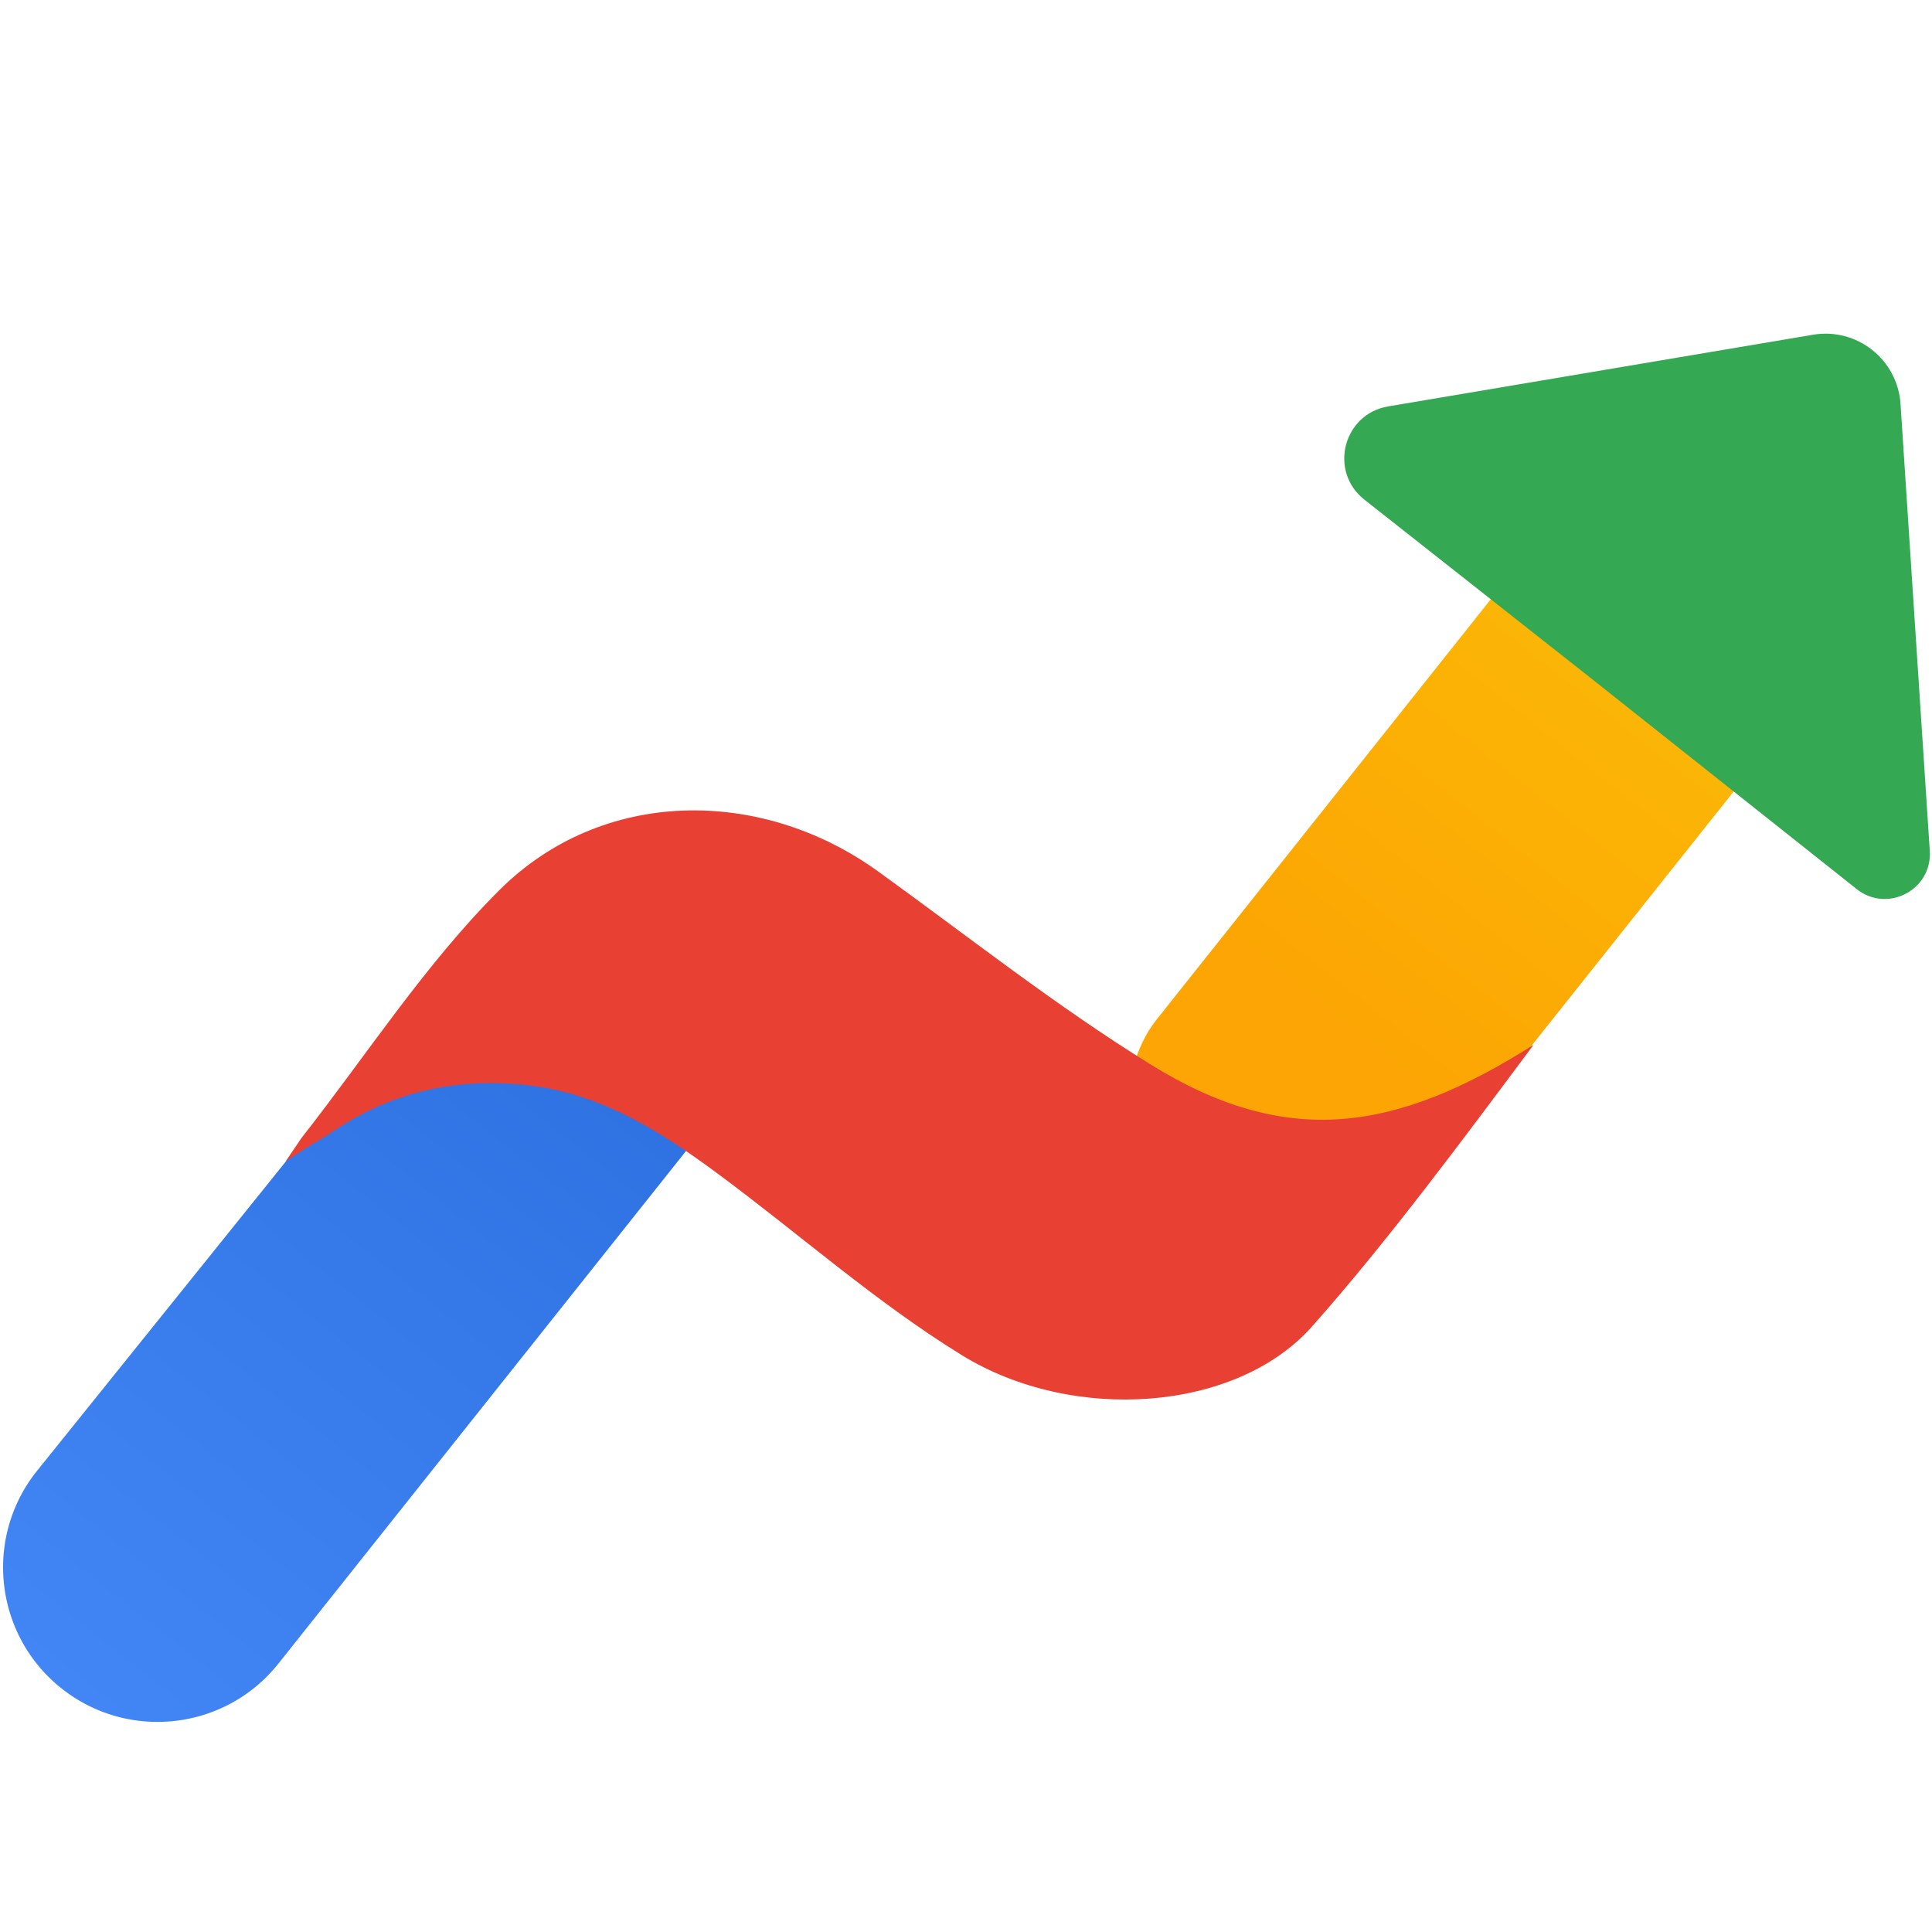 <svg xmlns="http://www.w3.org/2000/svg" width="257" height="257" fill="none"><path fill="url(#a)" d="M60.895 126.062a20.3 20.3 0 0 1 20.664-6.991c14.372 3.533 20.254 20.763 11.043 32.347l-55.563 69.875c-7.062 8.881-19.987 10.356-28.869 3.294-8.916-7.09-10.362-20.081-3.223-28.958z"/><rect width="41.205" height="134.645" x="224.806" y="46.393" fill="url(#b)" rx="20.603" transform="rotate(38.49 224.806 46.393)"/><path fill="#E84033" d="M40.098 151.386c8.686-11.06 16.414-23.072 26.287-32.937 13.64-13.643 34.764-13.837 50.437-2.52 12.01 8.668 23.687 17.906 36.26 25.686 18.029 11.165 32.535 9.036 50.918-2.631-9.073 12.163-19.46 26.211-29.5 37.502-10.079 11.333-31.776 12.877-46.54 3.793-11.43-7.034-21.601-16.098-32.44-24.121-7.657-5.67-15.626-10.739-25.483-11.819-9.506-1.04-18.189.976-26.077 6.399-.882.607-1.837 1.116-2.76 1.675l-3.2 2.071z"/><path fill="#34A853" d="M181.489 66.46c-4.768-3.76-2.818-11.39 3.169-12.4l56.513-9.533c5.842-.985 11.254 3.296 11.642 9.208l3.892 59.447c.34 5.193-5.64 8.327-9.717 5.092l-35.399-28.09z"/><defs><linearGradient id="a" x1="96.186" x2="8.126" y1="113.807" y2="224.551" gradientUnits="userSpaceOnUse"><stop stop-color="#296CDD"/><stop offset="1" stop-color="#4286F5"/></linearGradient><linearGradient id="b" x1="245.409" x2="245.409" y1="46.393" y2="181.038" gradientUnits="userSpaceOnUse"><stop stop-color="#FBC107"/><stop offset=".745" stop-color="#FCA504"/></linearGradient></defs></svg>